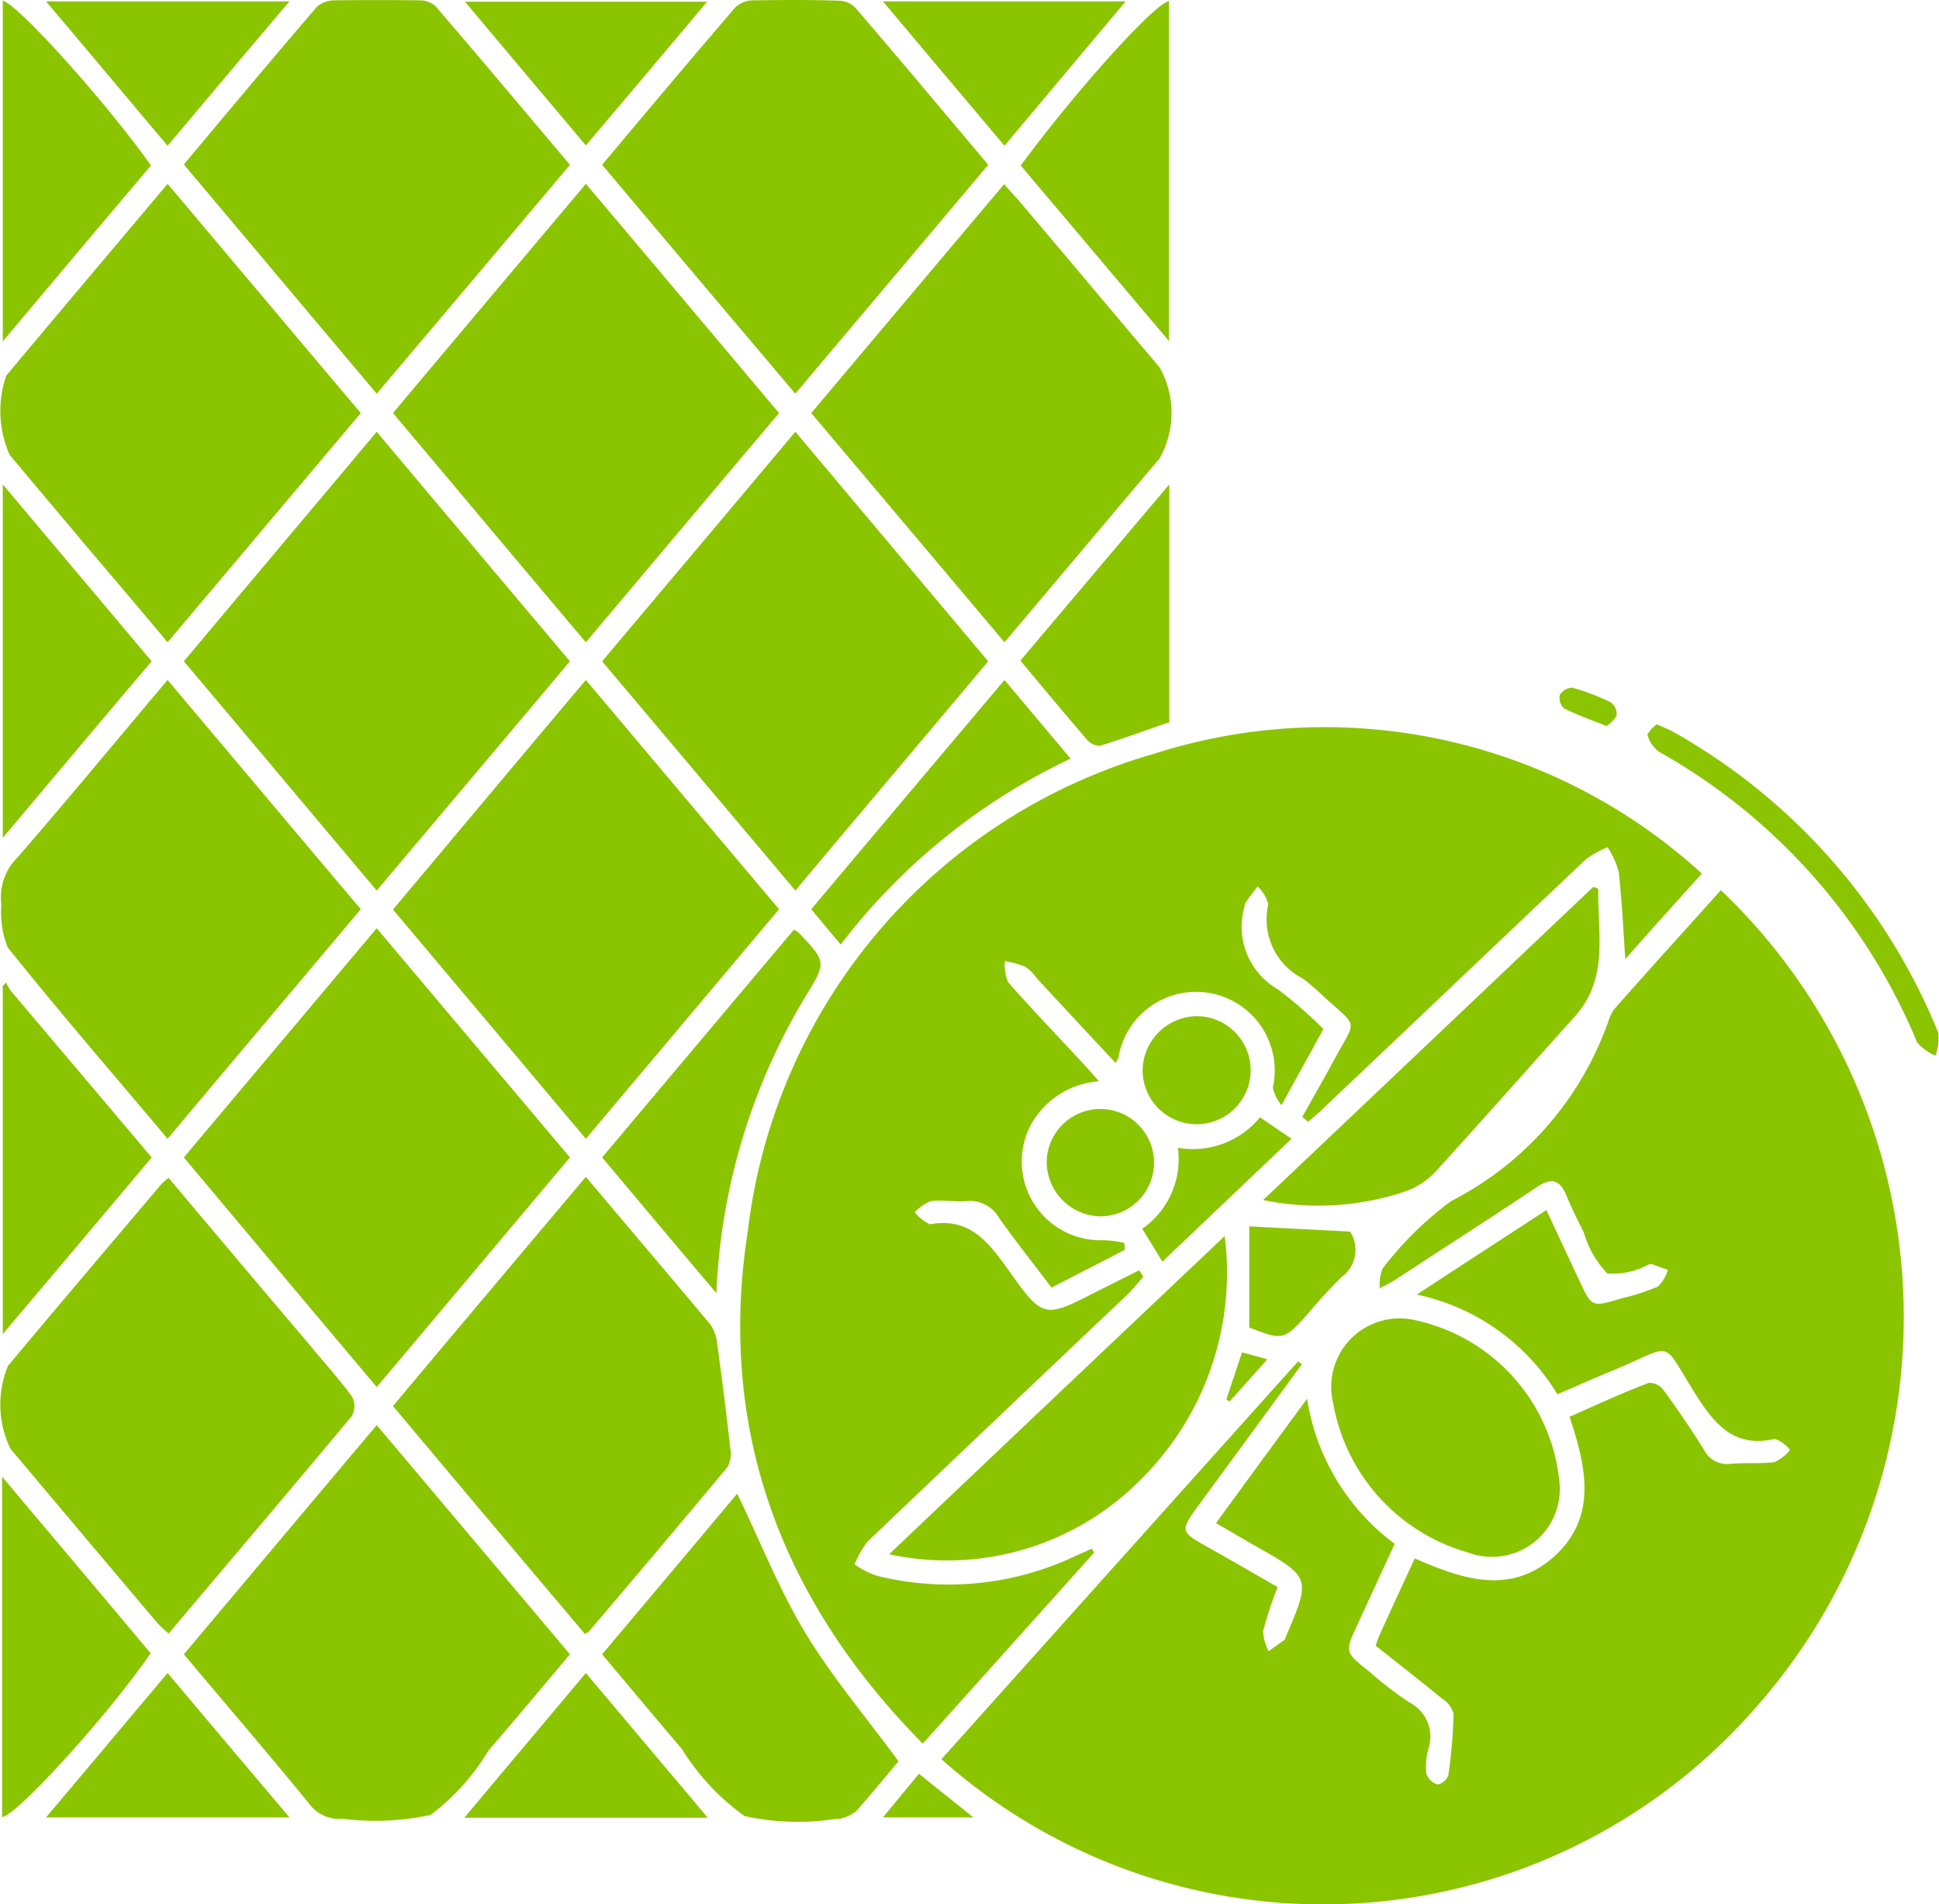 <svg xmlns="http://www.w3.org/2000/svg" width="56" height="55" viewBox="0 0 56 55">
<defs>
    <style>
      .cls-1 {
        fill: #8bc400;
        fill-rule: evenodd;
      }
    </style>
  </defs>
  <path id="_10.svg" data-name="10.svg" class="cls-1" d="M2473.6,1215.4q-1.5,2.055-3.01,4.11c-0.5.69-.5,0.73,0.23,1.14,0.68,0.38,1.35.77,2.08,1.19a10.48,10.48,0,0,0-.42,1.27,1.338,1.338,0,0,0,.16.58c0.15-.11.31-0.22,0.46-0.33a0.076,0.076,0,0,0,.02-0.05c0.75-1.75.75-1.75-.9-2.68-0.35-.2-0.7-0.41-1.1-0.64,0.86-1.18,1.7-2.33,2.63-3.59a6.447,6.447,0,0,0,2.53,4.19c-0.37.8-.72,1.56-1.07,2.32-0.38.81-.37,0.81,0.35,1.38a9.917,9.917,0,0,0,1.16.89,1.106,1.106,0,0,1,.53,1.34,2.079,2.079,0,0,0-.06.7,0.5,0.5,0,0,0,.33.32,0.417,0.417,0,0,0,.31-0.27,14.745,14.745,0,0,0,.15-1.76,0.7,0.7,0,0,0-.32-0.44c-0.63-.52-1.28-1.02-1.93-1.54,0.04-.12.07-0.21,0.11-0.3,0.33-.73.67-1.46,1.02-2.22,1.36,0.6,2.75,1.07,4.01-.04,1.27-1.14.95-2.58,0.46-4.05,0.77-.34,1.52-0.69,2.29-0.98a0.514,0.514,0,0,1,.44.23c0.4,0.55.79,1.12,1.15,1.7a0.747,0.747,0,0,0,.76.41c0.43-.04.86,0,1.28-0.05a1.312,1.312,0,0,0,.45-0.35,0.949,0.949,0,0,0-.44-0.32c-1.16.26-1.72-.39-2.29-1.29-1.03-1.64-.58-1.43-2.36-0.7-0.54.22-1.07,0.46-1.63,0.7a6.269,6.269,0,0,0-4.06-2.88c1.28-.84,2.47-1.61,3.74-2.44,0.32,0.68.63,1.35,0.94,2.01,0.37,0.8.37,0.8,1.23,0.54a6.432,6.432,0,0,0,1.05-.34,1.12,1.12,0,0,0,.29-0.48c-0.16-.06-0.33-0.12-0.49-0.18-0.02,0-.04.02-0.06,0.02a2.176,2.176,0,0,1-1.2.26,2.849,2.849,0,0,1-.68-1.19c-0.18-.35-0.35-0.7-0.5-1.06-0.19-.47-0.45-0.52-0.86-0.24-1.36.91-2.74,1.79-4.11,2.69-0.12.07-.24,0.13-0.42,0.23a1.226,1.226,0,0,1,.08-0.57,9.868,9.868,0,0,1,1.98-1.95,9.305,9.305,0,0,0,4.53-5.16,1.4,1.4,0,0,1,.17-0.37c1.02-1.16,2.06-2.3,3.09-3.45a17.026,17.026,0,0,1,.98,23.64,16.578,16.578,0,0,1-23.49,1.46q5.145-5.745,10.3-11.49Zm-6,5.44c-1.63,1.82-3.26,3.64-4.95,5.52-4.09-4.14-5.95-9.08-5.05-14.82a16.339,16.339,0,0,1,11.7-13.76,16.154,16.154,0,0,1,15.85,3.45c-0.72.8-1.45,1.61-2.21,2.47-0.06-.9-0.1-1.71-0.19-2.52a2.506,2.506,0,0,0-.32-0.71,2.754,2.754,0,0,0-.63.35c-2.52,2.38-5.02,4.77-7.54,7.15-0.15.15-.32,0.29-0.48,0.43l-0.17-.14c0.32-.57.64-1.13,0.95-1.7,0.6-1.12.69-.86-0.3-1.75a7.724,7.724,0,0,0-.62-0.54,1.916,1.916,0,0,1-1.01-2.15,1.118,1.118,0,0,0-.31-0.52c-0.12.16-.25,0.33-0.37,0.5a0.12,0.12,0,0,0,0,.06,2.082,2.082,0,0,0,.95,2.41,12.322,12.322,0,0,1,1.32,1.15c-0.38.7-.76,1.38-1.21,2.2a1.24,1.24,0,0,1-.25-0.5,2.273,2.273,0,1,0-4.46-.87,1.2,1.2,0,0,1-.08.15c-0.77-.82-1.53-1.64-2.28-2.45a1.291,1.291,0,0,0-.33-0.33,2.849,2.849,0,0,0-.59-0.16,1.357,1.357,0,0,0,.09.6c0.67,0.77,1.38,1.5,2.07,2.25,0.17,0.18.34,0.37,0.56,0.62a2.442,2.442,0,0,0-1.97,1.26,2.274,2.274,0,0,0,2.1,3.33,3.088,3.088,0,0,1,.6.08,1.275,1.275,0,0,1,.01.2c-0.69.36-1.38,0.71-2.11,1.09-0.52-.69-1.04-1.34-1.52-2.02a0.959,0.959,0,0,0-.92-0.48c-0.35.03-.71-0.04-1.05,0a1.326,1.326,0,0,0-.46.32,1.152,1.152,0,0,0,.44.35c1.15-.21,1.69.52,2.27,1.33,1,1.41,1.03,1.39,2.57.6l1.2-.6c0.04,0.06.08,0.12,0.12,0.19-0.16.17-.3,0.36-0.47,0.52q-3.75,3.555-7.49,7.12a2.843,2.843,0,0,0-.38.66,2.434,2.434,0,0,0,.64.33,8.556,8.556,0,0,0,5.7-.55c0.17-.08.34-0.15,0.51-0.23A1.054,1.054,0,0,0,2467.6,1220.84Zm-20.25-32.91c1.87-2.23,3.71-4.41,5.57-6.62,1.87,2.21,3.7,4.39,5.58,6.62-1.86,2.2-3.71,4.4-5.58,6.62C2451.05,1192.34,2449.22,1190.15,2447.35,1187.93Zm6.04,7.17c1.87-2.22,3.71-4.4,5.58-6.63,1.87,2.22,3.7,4.41,5.57,6.63-1.84,2.19-3.68,4.37-5.57,6.62C2457.11,1199.51,2455.27,1197.33,2453.39,1195.1Zm-6.51,6.62c-1.89-2.24-3.72-4.43-5.57-6.62,1.86-2.22,3.7-4.4,5.57-6.63,1.87,2.23,3.71,4.41,5.58,6.63C2450.61,1197.3,2448.77,1199.48,2446.88,1201.72Zm6.04-6.08c1.88,2.23,3.72,4.42,5.58,6.62-1.86,2.21-3.69,4.39-5.58,6.63-1.87-2.22-3.7-4.4-5.57-6.62C2449.19,1200.08,2451.02,1197.89,2452.92,1195.64Zm-6.04,20.42c-1.88-2.23-3.7-4.4-5.57-6.63,1.83-2.18,3.67-4.36,5.57-6.62,1.86,2.21,3.71,4.4,5.58,6.62C2450.6,1211.64,2448.77,1213.82,2446.88,1216.06Zm12.55-28.13c1.86-2.21,3.69-4.38,5.57-6.61,0.17,0.2.33,0.36,0.48,0.54,1.34,1.58,2.67,3.17,4.01,4.75a2.679,2.679,0,0,1,0,2.63c-1.48,1.75-2.95,3.5-4.48,5.31C2463.15,1192.34,2461.31,1190.16,2459.43,1187.93Zm-18.59,20.96c-1.59-1.89-3.14-3.68-4.62-5.53a2.756,2.756,0,0,1-.18-1.23,1.621,1.621,0,0,1,.47-1.37c1.45-1.67,2.85-3.37,4.33-5.12,1.88,2.23,3.72,4.42,5.58,6.62C2444.56,1204.47,2442.72,1206.65,2440.84,1208.89Zm0-27.58c1.89,2.24,3.72,4.42,5.58,6.62-1.87,2.22-3.7,4.39-5.58,6.62-0.82-.98-1.61-1.91-2.41-2.85-0.71-.85-1.43-1.7-2.15-2.56a3.133,3.133,0,0,1-.1-2.29C2437.71,1185.02,2439.25,1183.2,2440.84,1181.31Zm0.03,28.71q2.04,2.43,4.06,4.81c0.41,0.5.85,0.98,1.23,1.5a0.579,0.579,0,0,1,0,.57c-1.74,2.09-3.5,4.16-5.29,6.28a3.326,3.326,0,0,1-.33-0.31c-1.42-1.68-2.83-3.35-4.24-5.03a2.933,2.933,0,0,1-.07-2.39c1.47-1.76,2.95-3.5,4.43-5.25A2.321,2.321,0,0,1,2440.87,1210.02Zm6.01-22.65c-1.88-2.23-3.71-4.41-5.57-6.62,1.28-1.53,2.55-3.05,3.84-4.55a0.77,0.77,0,0,1,.5-0.19q1.23-.015,2.46,0a0.694,0.694,0,0,1,.46.16c1.3,1.51,2.58,3.04,3.89,4.59C2450.6,1182.97,2448.76,1185.15,2446.88,1187.37Zm12.09,0c-1.88-2.22-3.72-4.4-5.58-6.61,1.29-1.54,2.56-3.05,3.85-4.55a0.754,0.754,0,0,1,.51-0.2c0.82-.01,1.63-0.02,2.45.01a0.686,0.686,0,0,1,.5.2c1.29,1.5,2.56,3.02,3.84,4.54C2462.68,1182.97,2460.84,1185.15,2458.97,1187.37Zm-12.09,29.79c1.87,2.22,3.71,4.4,5.58,6.62-0.79.94-1.57,1.87-2.36,2.79a6.406,6.406,0,0,1-1.67,1.85,7.522,7.522,0,0,1-2.53.11,1.082,1.082,0,0,1-.99-0.46c-1.18-1.44-2.39-2.85-3.6-4.29C2443.17,1221.57,2445,1219.39,2446.88,1217.16Zm6.04-7.17c1.23,1.46,2.42,2.86,3.6,4.27a1.206,1.206,0,0,1,.19.53c0.14,1.01.27,2.03,0.38,3.04a0.844,0.844,0,0,1-.07.53c-1.33,1.6-2.67,3.18-4.01,4.76a0.42,0.42,0,0,1-.12.07c-1.84-2.18-3.68-4.36-5.54-6.58C2449.2,1214.4,2451.04,1212.22,2452.92,1209.99Zm9.03,16.88c-0.37.44-.79,0.95-1.23,1.45a1.341,1.341,0,0,1-.45.21,0.4,0.4,0,0,1-.11,0,7.112,7.112,0,0,1-2.66-.08,6.78,6.78,0,0,1-1.81-1.94c-0.76-.89-1.51-1.79-2.3-2.73,1.32-1.57,2.63-3.12,3.9-4.64,0.66,1.36,1.21,2.77,1.98,4.04S2461.01,1225.59,2461.95,1226.87Zm19.09-8.04a1.958,1.958,0,0,1-2.64,2.01,5.467,5.467,0,0,1-3.9-4.33,1.975,1.975,0,0,1,2.37-2.38A5.307,5.307,0,0,1,2481.04,1218.83Zm-19.36,2.06c3.27-3.11,6.43-6.1,9.69-9.19a8.41,8.41,0,0,1-2.46,7.07A7.869,7.869,0,0,1,2461.68,1220.89Zm10.8-10.23c3.22-3.05,6.38-6.05,9.53-9.04a0.88,0.88,0,0,1,.15.05c-0.03,1.25.32,2.57-.67,3.68-1.35,1.5-2.68,3.01-4.04,4.5a2.211,2.211,0,0,1-.86.56A7.9,7.9,0,0,1,2472.48,1210.66Zm-15.79,2.69c-1.15-1.36-2.2-2.61-3.3-3.92q2.775-3.3,5.54-6.58a1.167,1.167,0,0,1,.14.09c0.8,0.85.8,0.85,0.2,1.83A18.037,18.037,0,0,0,2456.69,1213.35Zm-20.61-23.36c1.47,1.75,2.87,3.41,4.3,5.11-1.42,1.67-2.82,3.34-4.3,5.1v-10.21Zm0.1,14.39a1.39,1.39,0,0,0,.11.21c1.35,1.6,2.7,3.19,4.09,4.84-1.41,1.68-2.82,3.35-4.3,5.1v-10.06A0.9,0.9,0,0,0,2436.18,1204.38Zm-0.1-28.36c0.44,0.1,3,2.95,4.28,4.76-1.4,1.65-2.8,3.32-4.28,5.08v-9.84Zm4.27,47.73c-1.19,1.74-3.86,4.69-4.29,4.73v-9.83C2437.55,1220.42,2438.96,1222.09,2440.35,1223.75Zm25.13-42.97c1.57-2.13,3.84-4.66,4.28-4.75v9.82C2468.29,1184.11,2466.89,1182.45,2465.48,1180.78Zm-0.01,14.3c1.43-1.69,2.82-3.34,4.3-5.09v6.87c-0.65.22-1.32,0.47-2,.68a0.491,0.491,0,0,1-.37-0.17C2466.76,1196.63,2466.13,1195.87,2465.47,1195.08Zm-5.19,8.2c-0.31-.37-0.57-0.68-0.85-1.02,1.85-2.2,3.69-4.38,5.58-6.62,0.64,0.76,1.25,1.49,1.91,2.27A18.107,18.107,0,0,0,2460.28,1203.28Zm8.23-27.24c-1.2,1.43-2.32,2.76-3.5,4.17-1.17-1.39-2.31-2.74-3.51-4.17h7.01Zm-31.18,0h7.03c-1.21,1.42-2.34,2.77-3.52,4.17C2439.66,1178.81,2438.53,1177.46,2437.33,1176.04Zm19.09,0.01c-1.19,1.42-2.33,2.77-3.5,4.15-1.17-1.39-2.3-2.73-3.49-4.15h6.99Zm-12.06,52.44h-7.03c1.2-1.42,2.33-2.77,3.51-4.17C2442.01,1225.71,2443.14,1227.05,2444.36,1228.49Zm12.08,0.01h-7.03c1.19-1.42,2.32-2.76,3.51-4.18C2454.08,1225.7,2455.22,1227.05,2456.44,1228.5Zm27.41-31.58c0.2,0.09.35,0.15,0.48,0.22a17.544,17.544,0,0,1,7.65,8.69,1.59,1.59,0,0,1-.08.66,1.477,1.477,0,0,1-.53-0.38,17.17,17.17,0,0,0-7.46-8.4,0.9,0.9,0,0,1-.33-0.49A0.846,0.846,0,0,1,2483.85,1196.92Zm-13.29,8.43a1.56,1.56,0,1,1-1.56,1.57A1.584,1.584,0,0,1,2470.56,1205.35Zm-2.8,5.78a1.578,1.578,0,0,1-1.53-1.6A1.55,1.55,0,1,1,2467.76,1211.13Zm7.23,0.44a0.966,0.966,0,0,1-.24,1.31,14.568,14.568,0,0,0-.99,1.08c-0.68.75-.71,0.76-1.68,0.38v-2.92C2473.04,1211.47,2473.99,1211.52,2474.99,1211.57Zm-4.97-2.42a2.5,2.5,0,0,0,2.37-.88c0.29,0.2.57,0.39,0.91,0.62l-3.73,3.55c-0.21-.35-0.39-0.64-0.58-0.95A2.457,2.457,0,0,0,2470.02,1209.15Zm-5.91,19.34h-2.61c0.38-.46.7-0.85,1.04-1.26C2463.06,1227.65,2463.54,1228.03,2464.11,1228.49Zm18.29-31.52c-0.45-.18-0.85-0.32-1.23-0.51a0.417,0.417,0,0,1-.12-0.39,0.444,0.444,0,0,1,.35-0.21,6.418,6.418,0,0,1,1.13.43,0.437,0.437,0,0,1,.16.38A1.018,1.018,0,0,1,2482.4,1196.97Zm-10.53,18.09c0.26,0.07.45,0.12,0.73,0.2-0.39.44-.74,0.83-1.09,1.22l-0.09-.06C2471.56,1215.98,2471.71,1215.55,2471.87,1215.06Z" transform="translate(-2436 -1176)"/>
</svg>

